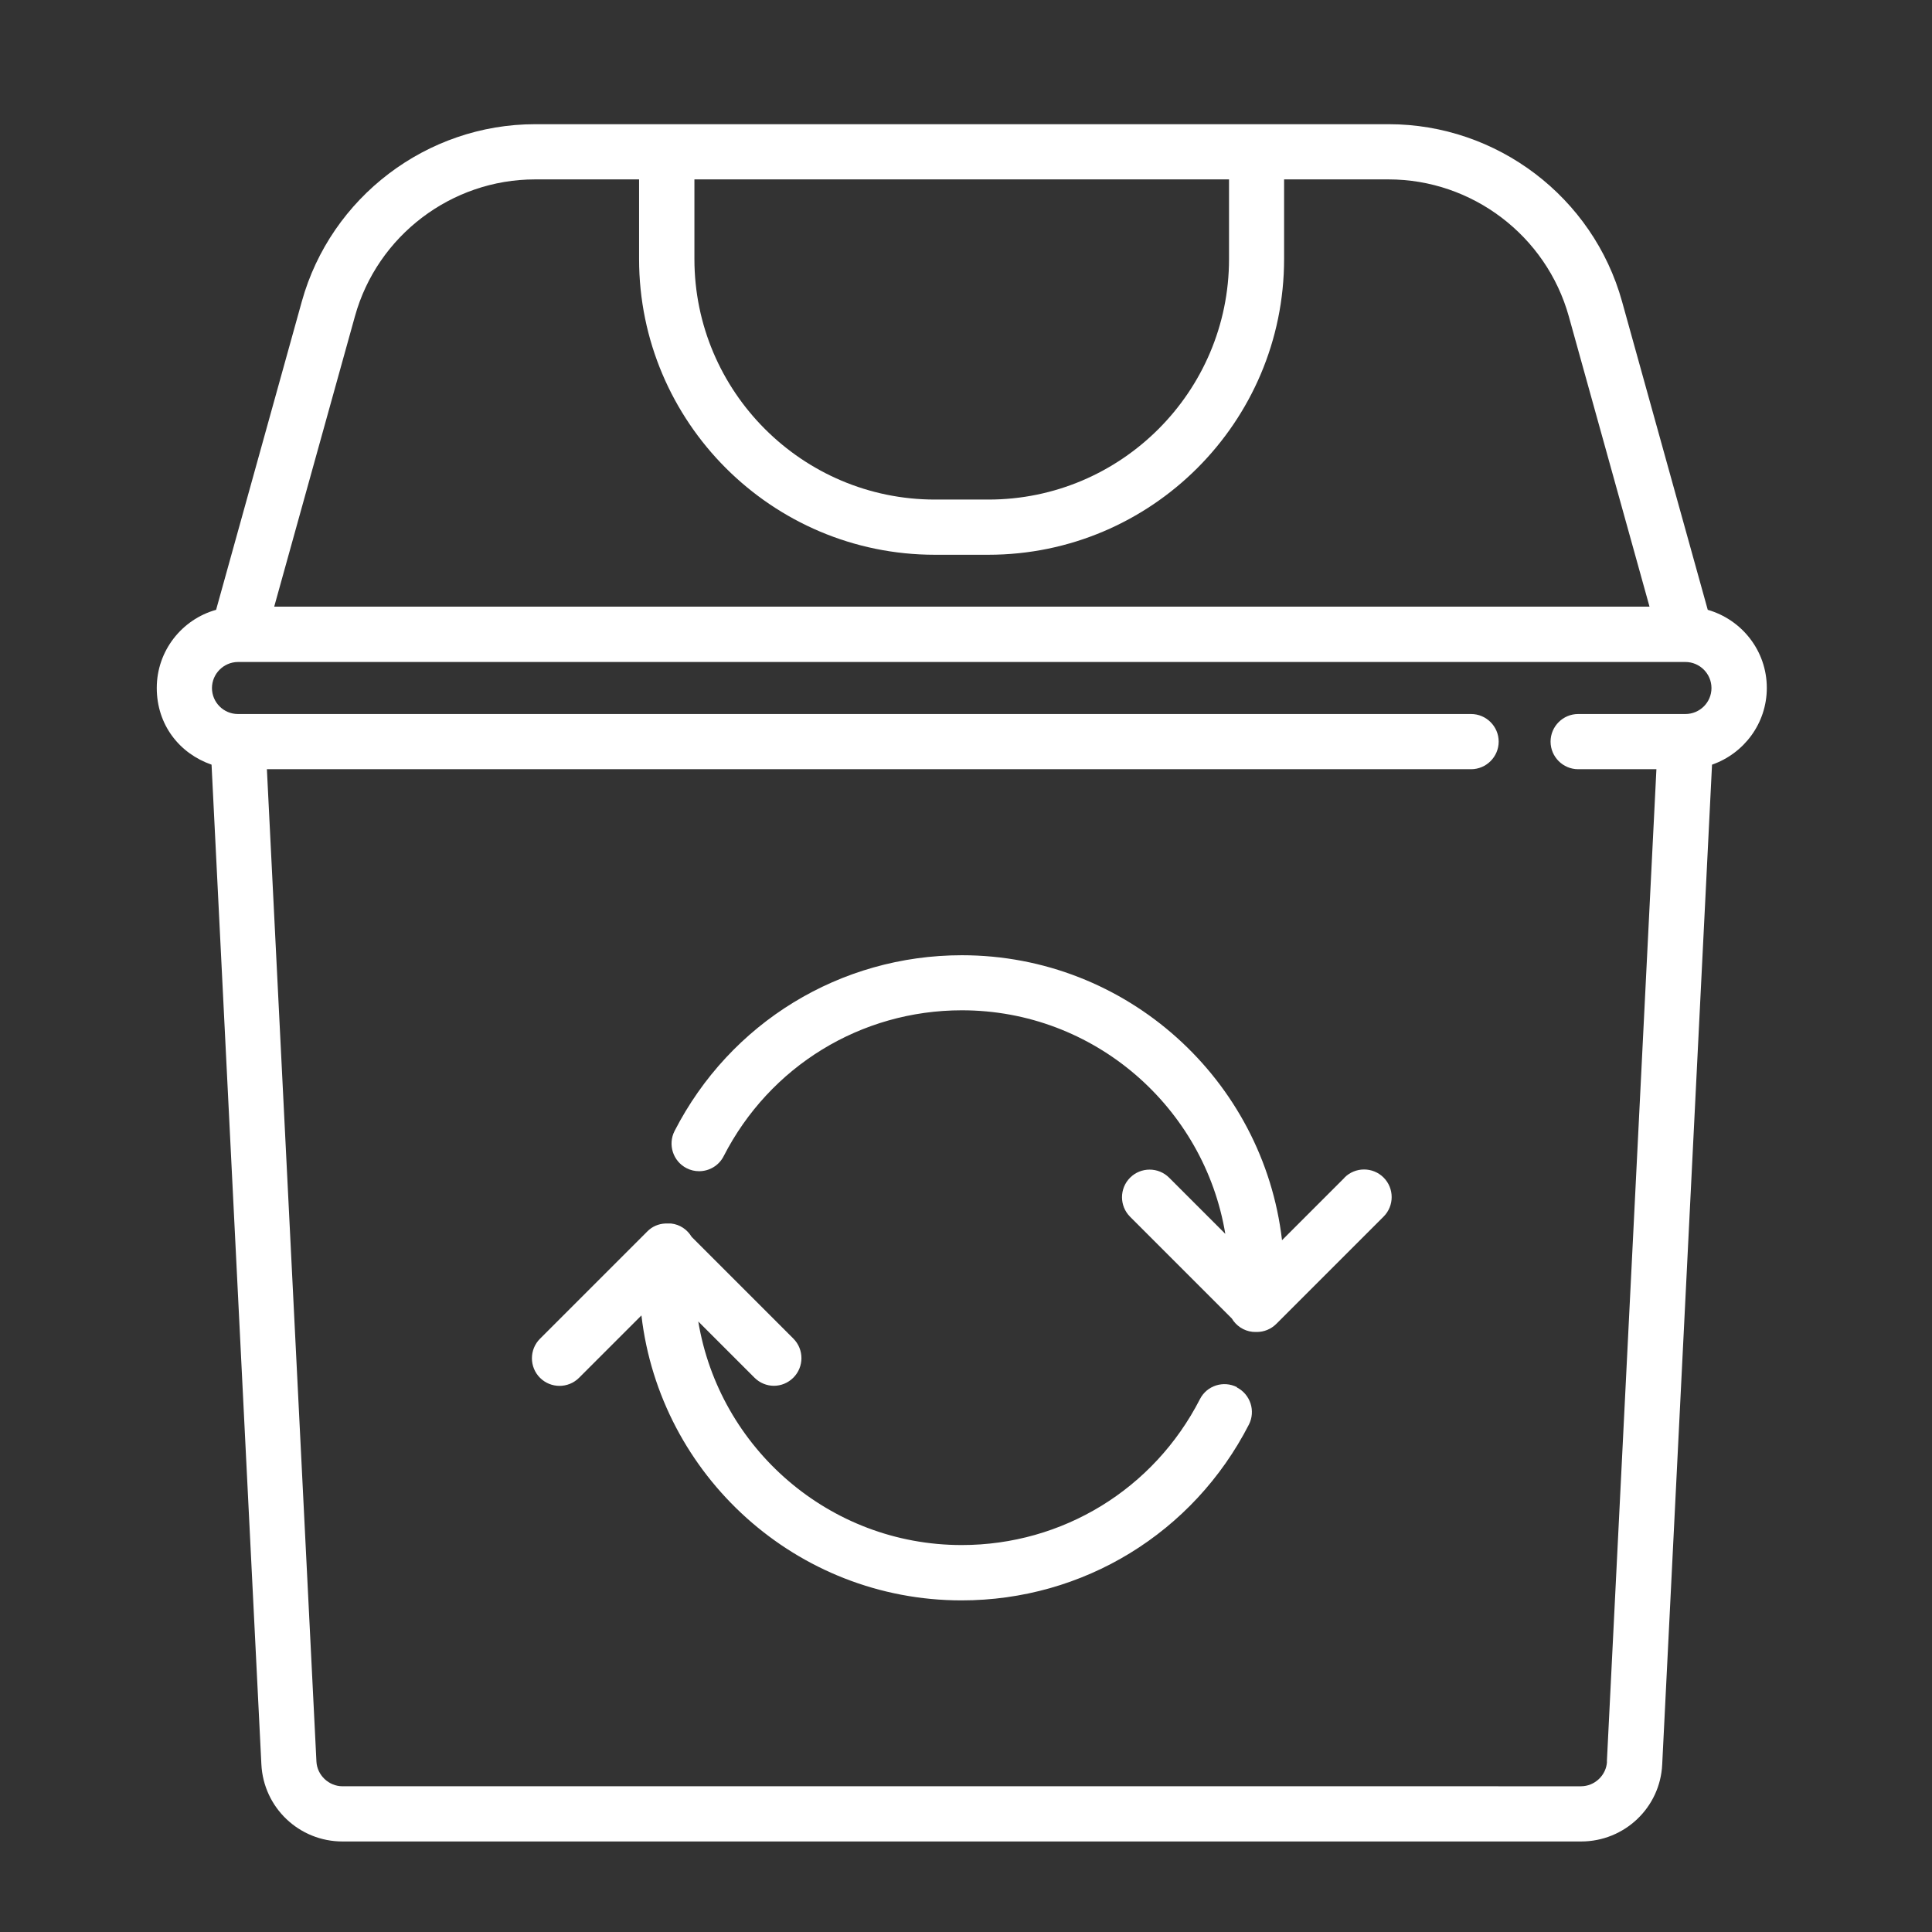 <?xml version="1.0" encoding="UTF-8"?>
<svg id="Ebene_1" data-name="Ebene 1" xmlns="http://www.w3.org/2000/svg" viewBox="0 0 140 140">
  <rect x="0" y="0" width="140" height="140" fill="#333333" stroke="none"/>
  <defs>
    <style>
      .cls-1 {
        fill: #fff;
      }
    </style>
  </defs>
  <path class="cls-1" d="m128.03,49.85c0-2.69-1.81-4.95-4.28-5.66l-6.21-22.34c-2.1-7.57-9.06-12.85-16.91-12.85h-61.85c-7.85,0-14.81,5.29-16.91,12.85l-6.21,22.34c-2.48.69-4.3,2.97-4.3,5.66s1.66,4.76,3.97,5.56l3.61,72.43c.15,3.14,2.73,5.6,5.88,5.6h89.75c3.15,0,5.74-2.46,5.88-5.59l3.61-72.44c2.3-.8,3.97-2.98,3.97-5.56ZM50.32,13h38.74v5.77c0,9.61-7.82,17.43-17.43,17.43h-3.88c-9.61,0-17.43-7.82-17.43-17.43v-5.77Zm-24.6,9.92c1.62-5.84,6.99-9.92,13.05-9.92h7.54v5.77c0,11.81,9.61,21.43,21.43,21.43h3.88c11.81,0,21.43-9.61,21.43-21.43v-5.77h7.57c6.06,0,11.43,4.08,13.06,9.92l5.85,21.04H19.87l5.85-21.04Zm90.73,104.73c-.05.99-.89,1.79-1.89,1.79H24.82c-.99,0-1.84-.8-1.89-1.79l-3.59-71.91h87.26c1.1,0,2-.9,2-2s-.9-2-2-2H17.24c-1.04,0-1.88-.85-1.88-1.88s.84-1.88,1.88-1.89c0,0,0,0,0,0,0,0,0,0,0,0h104.89c1.04,0,1.89.85,1.89,1.89s-.85,1.88-1.89,1.88h-7.77c-1.1,0-2,.9-2,2s.9,2,2,2h5.67l-3.59,71.92Z"/>
  <path class="cls-1" d="m97.42,85.35l-4.52,4.52c-1.35-11.61-11.24-20.65-23.2-20.65-8.81,0-16.79,4.88-20.82,12.74-.5.98-.11,2.19.87,2.69.29.15.6.22.91.22.73,0,1.43-.4,1.78-1.09,3.34-6.52,9.95-10.57,17.26-10.57,9.6,0,17.57,7.03,19.09,16.2l-4.07-4.07c-.78-.78-2.05-.78-2.83,0s-.78,2.05,0,2.83l7.37,7.37c.31.52.85.9,1.5.97.07,0,.15.01.22.01.02,0,.03,0,.05,0,.02,0,.03,0,.05,0,.51,0,1.02-.2,1.41-.59l7.77-7.77c.78-.78.78-2.05,0-2.83s-2.05-.78-2.83,0Z"/>
  <path class="cls-1" d="m89.64,100.52c-.98-.5-2.19-.12-2.69.87-3.34,6.52-9.95,10.57-17.26,10.57-9.6,0-17.57-7.03-19.09-16.2l4.07,4.07c.39.39.9.59,1.41.59s1.02-.2,1.41-.59c.78-.78.78-2.05,0-2.83l-7.37-7.37c-.31-.52-.84-.9-1.49-.97-.08,0-.15,0-.22,0-.06,0-.11,0-.17,0-.01,0-.02,0-.03,0-.48.02-.95.21-1.31.58l-7.77,7.77c-.78.78-.78,2.05,0,2.83s2.05.78,2.83,0l4.52-4.52c1.35,11.61,11.24,20.65,23.2,20.65,8.81,0,16.79-4.88,20.82-12.74.5-.98.11-2.19-.87-2.69Z"/>
</svg>